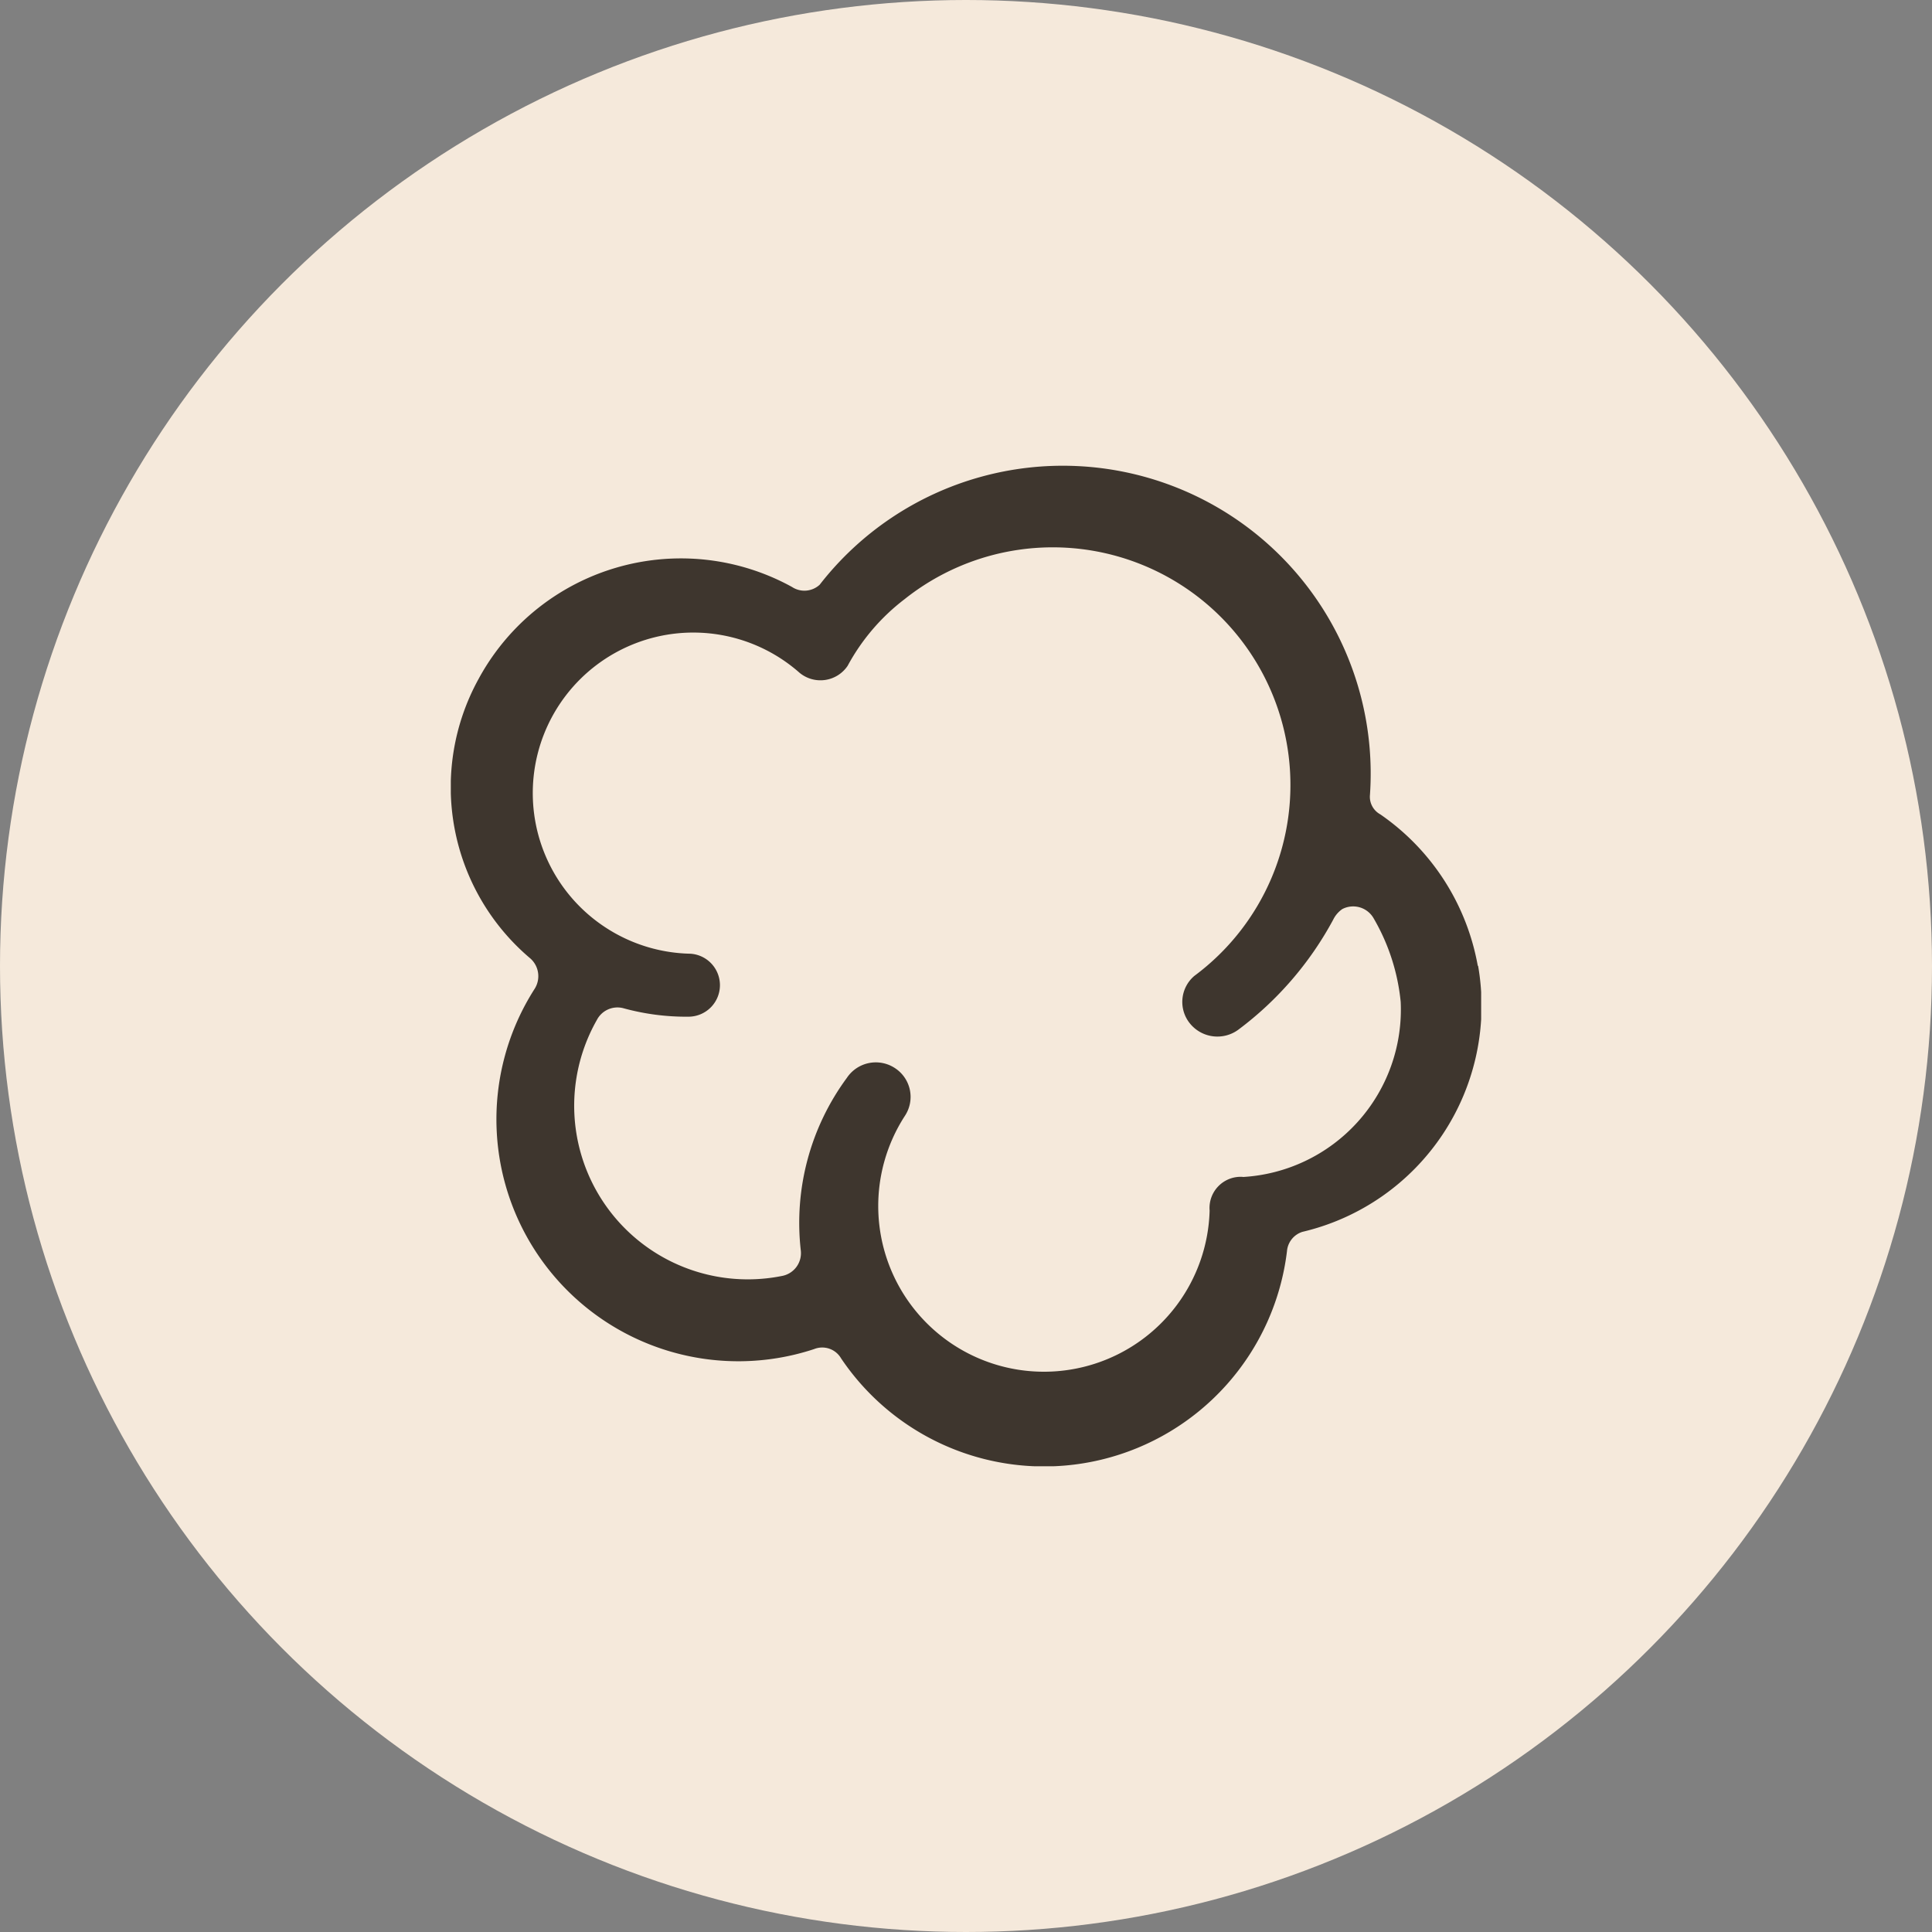 <svg xmlns="http://www.w3.org/2000/svg" xmlns:xlink="http://www.w3.org/1999/xlink" id="Componente_22_1" data-name="Componente 22 &#x2013; 1" width="50" height="50" viewBox="0 0 50 50"><rect x="0" y="0" width="50" height="50" fill="#808080" stroke="none"/><defs><clipPath id="clip-path"><rect id="Rect&#xE1;ngulo_64" data-name="Rect&#xE1;ngulo 64" width="26.665" height="25.894" fill="#3e362e"></rect></clipPath></defs><circle id="Elipse_4" data-name="Elipse 4" cx="25" cy="25" r="25" fill="#f5e9db"></circle><g id="Grupo_407" data-name="Grupo 407" transform="translate(11.667 12.053)"><g id="Grupo_406" data-name="Grupo 406" clip-path="url(#clip-path)"><path id="Trazado_253" data-name="Trazado 253" d="M26.578,12.944a6.054,6.054,0,0,0-2.522-3.921.517.517,0,0,1-.269-.5A7.968,7.968,0,0,0,9.546,3.08a.584.584,0,0,1-.717.057A5.956,5.956,0,0,0,.716,5.523a5.8,5.8,0,0,0,1.344,7.23.613.613,0,0,1,.11.784A6.261,6.261,0,0,0,9.4,22.862a.564.564,0,0,1,.7.239,6.332,6.332,0,0,0,11.54-2.774.574.574,0,0,1,.4-.5,6.012,6.012,0,0,0,4.546-6.886m-6.085,5.464a.806.806,0,0,0-.863.872,4.289,4.289,0,1,1-7.883-2.457h0a.889.889,0,0,0-.26-1.23.9.9,0,0,0-1.245.252,6.324,6.324,0,0,0-1.192,4.47.6.6,0,0,1-.479.655,4.493,4.493,0,0,1-4.8-6.622.6.6,0,0,1,.677-.308,6.128,6.128,0,0,0,1.7.222.816.816,0,0,0,.809-.822h0a.816.816,0,0,0-.765-.808,4.157,4.157,0,0,1-2.214-.691A4.154,4.154,0,1,1,9.026,5.359a.848.848,0,0,0,1.244-.181,5.381,5.381,0,0,1,1.473-1.724,6.151,6.151,0,1,1,7.5,9.749.884.884,0,0,0-.091,1.259.914.914,0,0,0,1.228.134,8.7,8.7,0,0,0,2.455-2.846.72.72,0,0,1,.236-.276.61.61,0,0,1,.818.25,5.324,5.324,0,0,1,.694,2.153,4.34,4.34,0,0,1-4.093,4.531" transform="translate(0 0)" fill="#3e362e"></path></g></g></svg>